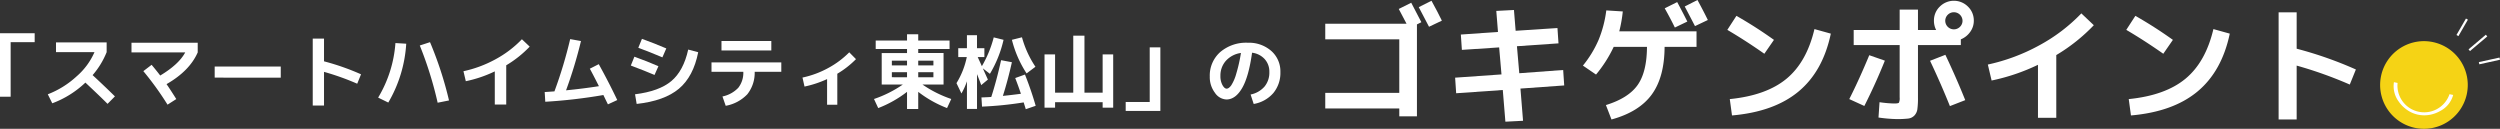 <svg xmlns="http://www.w3.org/2000/svg" viewBox="0 0 821.962 42.348"><rect x="0" y="0" width="821.962" height="42.348" fill="#333333" stroke="none"/><defs><style>.cls-1{fill:none;stroke:#fff;stroke-miterlimit:10;stroke-width:0.741px;}.cls-2{fill:#f5d315;}.cls-3{fill:#fff;}</style></defs><g id="レイヤー_2" data-name="レイヤー 2"><g id="SP_text_des" data-name="SP_text+des"><line class="cls-1" x1="811.857" y1="16.503" x2="817.546" y2="11.693"/><line class="cls-1" x1="815.082" y1="20.781" x2="821.883" y2="19.284"/><line class="cls-1" x1="807.965" y1="11.693" x2="811.091" y2="6.276"/><path class="cls-2" d="M811.039,30.981A14.407,14.407,0,1,1,800,13.856a14.407,14.407,0,0,1,11.039,17.125"/><path class="cls-3" d="M805.363,30.957a8.792,8.792,0,0,1-17.076-3.69l-1.2-.249a8.55,8.55,0,0,0,1.644,6.477,10.883,10.883,0,0,0,2.652,2.627,9.822,9.822,0,0,0,7.506,1.622,10.878,10.878,0,0,0,3.5-1.3,8.408,8.408,0,0,0,4.158-5.156.5.5,0,0,0,.012-.074Z"/><path class="cls-3" d="M3.5,31.8H0V10.927H11.4v2.936H3.5Z"/><path class="cls-3" d="M18.413,17.146v-3.2H35.065v3.2A26.649,26.649,0,0,1,30.449,24.7q3.816,3.522,7.339,6.991l-2.429,2.456q-2.349-2.375-7.285-6.992a31.81,31.81,0,0,1-10.888,6.805L15.718,31a29.76,29.76,0,0,0,9.487-5.912,22.336,22.336,0,0,0,5.858-7.938Z"/><path class="cls-3" d="M43.231,17.226V14.05H65.007v3.176Q62.34,23.31,54.76,27.66q1.361,1.976,3.2,4.91L55.08,34.412A100.017,100.017,0,0,0,47.127,23.39l2.723-2.081q1.655,1.974,2.828,3.522,6.138-3.682,8.22-7.6Z"/><path class="cls-3" d="M70.585,25.525V21.869H92.308v3.656Z"/><path class="cls-3" d="M102.822,12.688h3.709v7.473a79.285,79.285,0,0,1,12.169,4.27l-1.254,3.095a84.27,84.27,0,0,0-10.915-3.9V34.705h-3.709Z"/><path class="cls-3" d="M133.564,14.37a43.355,43.355,0,0,1-5.9,19.348l-3.336-1.628a40.367,40.367,0,0,0,5.684-17.934Zm4.457.587,3.362-1.094a119.96,119.96,0,0,1,6.245,19.161l-3.736.747A121.917,121.917,0,0,0,138.021,14.957Z"/><path class="cls-3" d="M152.378,23.417a39.167,39.167,0,0,0,10.555-3.937,35.049,35.049,0,0,0,8.659-6.578l2.562,2.429a36.184,36.184,0,0,1-7.712,6.138V34.358h-3.763V23.47a41.28,41.28,0,0,1-9.527,3.229Z"/><path class="cls-3" d="M193.928,22.589l2.936-1.494q3.255,5.871,6.084,11.8l-3.069,1.415q-.24-.481-.747-1.521t-.747-1.548a170.945,170.945,0,0,1-19.107,2.215l-.187-3.2q1.066-.054,3.2-.214a146.566,146.566,0,0,0,5.177-17.186l3.55.64a146.566,146.566,0,0,1-4.911,16.2q5.5-.534,10.808-1.361Q194.889,24.324,193.928,22.589Z"/><path class="cls-3" d="M207.405,21.549l1.174-2.909q4.083,1.468,7.9,3.122L215.2,24.644Q212.022,23.283,207.405,21.549Zm22.15-4.377q-1.577,8.006-6.338,12t-13.891,5L208.792,31q7.953-.988,11.943-4.35t5.537-10.354Zm-18.494-4.4q4.083,1.468,8.006,3.149l-1.281,2.935q-4.216-1.787-7.926-3.149Z"/><path class="cls-3" d="M233.931,20.508h22.95v3.1h-8.753a11.361,11.361,0,0,1-2.415,7.378,12.957,12.957,0,0,1-7.112,3.8l-1.067-3.069a9.892,9.892,0,0,0,5.2-2.855,7.981,7.981,0,0,0,1.655-5.257H233.931Zm3.282-3.923v-3.1H253.6v3.1Z"/><path class="cls-3" d="M263.846,25.5a30.988,30.988,0,0,0,8.406-3.109,29.275,29.275,0,0,0,6.966-5.19l2.215,2.241a29.881,29.881,0,0,1-6.139,4.8V34.438h-3.362V26.005a34.859,34.859,0,0,1-7.419,2.455Z"/><path class="cls-3" d="M298.218,30.2a37.586,37.586,0,0,1-9.473,5.337l-1.388-2.989a38.2,38.2,0,0,0,9.474-4.75h-6.939V17.439h8.326V16.1h-10.3V13.329h10.3V11.274H301.9v2.055h10.3V16.1H301.9v1.335h8.326V27.793h-6.938a38.153,38.153,0,0,0,9.473,4.75l-1.387,2.989A37.559,37.559,0,0,1,301.9,30.2v5.631h-3.683Zm-4.99-8.7h4.99V19.947h-4.99Zm4.99,3.9V23.737h-4.99v1.655Zm8.673-3.9V19.947H301.9V21.5Zm-4.99,3.9h4.99V23.737H301.9Z"/><path class="cls-3" d="M315.057,15.838h2.856v-4.27h3.309v4.27h2.428v2.935h-2.188q.266.588.787,1.722t.574,1.267a37.255,37.255,0,0,0,3.9-9.473l3.229.8a38.162,38.162,0,0,1-4.483,11.182l-2.322-1.789q.08.188,1.654,3.684l-2.188,1.814q-.694-1.895-1.387-3.6V35.826h-3.309v-9.1a21.15,21.15,0,0,1-1.815,4l-1.628-3.39a26.405,26.405,0,0,0,3.389-8.566h-2.8Zm18.734,9.82,3.2-1.147a108.154,108.154,0,0,1,3.523,10.274l-3.256,1.121q-.079-.294-.694-2.242a115.372,115.372,0,0,1-13.69,1.388l-.187-3.016q.133,0,1.348-.053t1.881-.107q1.788-5.55,3.229-12.089l3.55.668q-1.335,5.978-2.963,11.074,2.643-.265,5.925-.694Q334.992,28.782,333.791,25.658ZM332.7,13.089l3.309-.827a33.136,33.136,0,0,0,4.43,9.687l-2.909,2.188A36.2,36.2,0,0,1,332.7,13.089Z"/><path class="cls-3" d="M346.894,17.893V30.462h5.978V11.728h3.682V30.462h5.978V17.893H366V35.4h-3.469V33.611H346.894V35.4h-3.47V17.893Z"/><path class="cls-3" d="M378.01,15.571h3.5v20.9h-11.4V33.531h7.9Z"/><path class="cls-3" d="M411.181,31.076a8.176,8.176,0,0,0,4.563-2.6,7.194,7.194,0,0,0,1.6-4.79,6.118,6.118,0,0,0-1.548-4.27,6.659,6.659,0,0,0-4.136-2.082q-1.1,7.926-3.283,11.649t-5.15,3.723a4.786,4.786,0,0,1-3.776-2.2,8.512,8.512,0,0,1-1.695-5.351,10.3,10.3,0,0,1,3.416-8.019,13.068,13.068,0,0,1,9.1-3.082,11.078,11.078,0,0,1,7.713,2.7,8.921,8.921,0,0,1,2.989,6.939,10.353,10.353,0,0,1-2.322,6.9,10.913,10.913,0,0,1-6.458,3.589Zm-3.176-13.664a8.173,8.173,0,0,0-4.95,2.575,7.261,7.261,0,0,0-1.8,4.977,6.083,6.083,0,0,0,.667,3q.667,1.187,1.375,1.187t1.5-1.067a14.124,14.124,0,0,0,1.654-3.816A52.247,52.247,0,0,0,408.005,17.412Z"/><path class="cls-3" d="M465.869,8.027V38.258h-5.807V35.653H435.724V30.529h24.338V12.938H435.724V7.814h26.729Q461,5.039,459.891,2.946L463.99.9q1.794,3.373,3.331,6.4Zm8.2-1.238L469.84,8.8q-2.349-4.525-3.373-6.447L470.651.256Q472.658,3.886,474.067,6.789Z"/><path class="cls-3" d="M491.958,3.587l5.807-.3.555,6.832,13.748-.9.342,5.038-13.663.94.768,8.881,14.432-1.067.342,5.081L499.9,29.121l.854,10.588-5.806.3-.854-10.418-15.329,1.068-.342-5.124,15.244-1.068-.769-8.881-12.254.811-.342-5.038,12.212-.854Z"/><path class="cls-3" d="M529.831,39.283,528,34.543q7.344-2.262,10.4-6.554t3.1-12.575H530.557a42.277,42.277,0,0,1-5.807,9.1l-4.312-2.946a35.71,35.71,0,0,0,5.145-8.433,37.772,37.772,0,0,0,2.54-9.714l5.423.342a44.318,44.318,0,0,1-1.153,6.533h25.4v5.123h-10.5q-.043,9.95-4.228,15.67T529.831,39.283ZM554.767,7.088l-4.1,1.964q-1.408-2.9-3.331-6.319l4.1-2.049Q553.229,4.014,554.767,7.088Zm6.746-.512-4.227,2.007q-2.349-4.527-3.373-6.448L558.1,0Q560.1,3.673,561.513,6.576Z"/><path class="cls-3" d="M567.918,9.821l2.989-4.612a140.708,140.708,0,0,1,12.34,7.9l-3.16,4.569Q574.024,13.408,567.918,9.821Zm.811,22.758q12-1.2,18.638-6.683t9.2-16.332l5.38,1.495Q599.344,23.441,591.317,30.1t-21.862,7.856Z"/><path class="cls-3" d="M614.587,18.147l5.124,1.793q-3.031,7.558-6.746,14.9l-4.953-2.263Q611.257,26.174,614.587,18.147Zm-5.123-8.284h15.115V3.16h6.02v6.7h5.978a6.611,6.611,0,0,1-.726-3.074,6.292,6.292,0,0,1,1.921-4.611,6.545,6.545,0,0,1,9.266,0,6.288,6.288,0,0,1,1.921,4.611,6.219,6.219,0,0,1-1.195,3.715,6.969,6.969,0,0,1-3.074,2.434v1.878H630.6V32.024a28.2,28.2,0,0,1-.192,3.843,3.8,3.8,0,0,1-.982,2.113,3.345,3.345,0,0,1-2.05,1,30.564,30.564,0,0,1-3.778.171,46.778,46.778,0,0,1-5.978-.512l.341-5.038a36.6,36.6,0,0,0,4.868.427q1.281,0,1.516-.278a3.552,3.552,0,0,0,.235-1.729V14.816H609.464Zm25.106,10.12,5.038-1.964q3.588,7.557,6.534,14.9L641.1,34.885Q638.114,27.456,634.57,19.983Zm9.842-11.166a2.734,2.734,0,0,0,.833-2.006,2.84,2.84,0,0,0-5.679,0,2.838,2.838,0,0,0,4.846,2.006Z"/><path class="cls-3" d="M653.571,21.221a62.631,62.631,0,0,0,16.887-6.3A56.064,56.064,0,0,0,684.314,4.4l4.1,3.886a57.827,57.827,0,0,1-12.34,9.82V38.728h-6.02V21.307a66.048,66.048,0,0,1-15.243,5.166Z"/><path class="cls-3" d="M699.087,9.821l2.99-4.612a140.542,140.542,0,0,1,12.339,7.9l-3.16,4.569Q705.193,13.408,699.087,9.821Zm.812,22.758q12-1.2,18.638-6.683t9.2-16.332l5.38,1.495Q730.512,23.441,722.486,30.1t-21.861,7.856Z"/><path class="cls-3" d="M749.173,4.057h5.935V16.012a126.836,126.836,0,0,1,19.47,6.832L772.571,27.8a134.665,134.665,0,0,0-17.463-6.234v17.72h-5.935Z"/></g></g></svg>